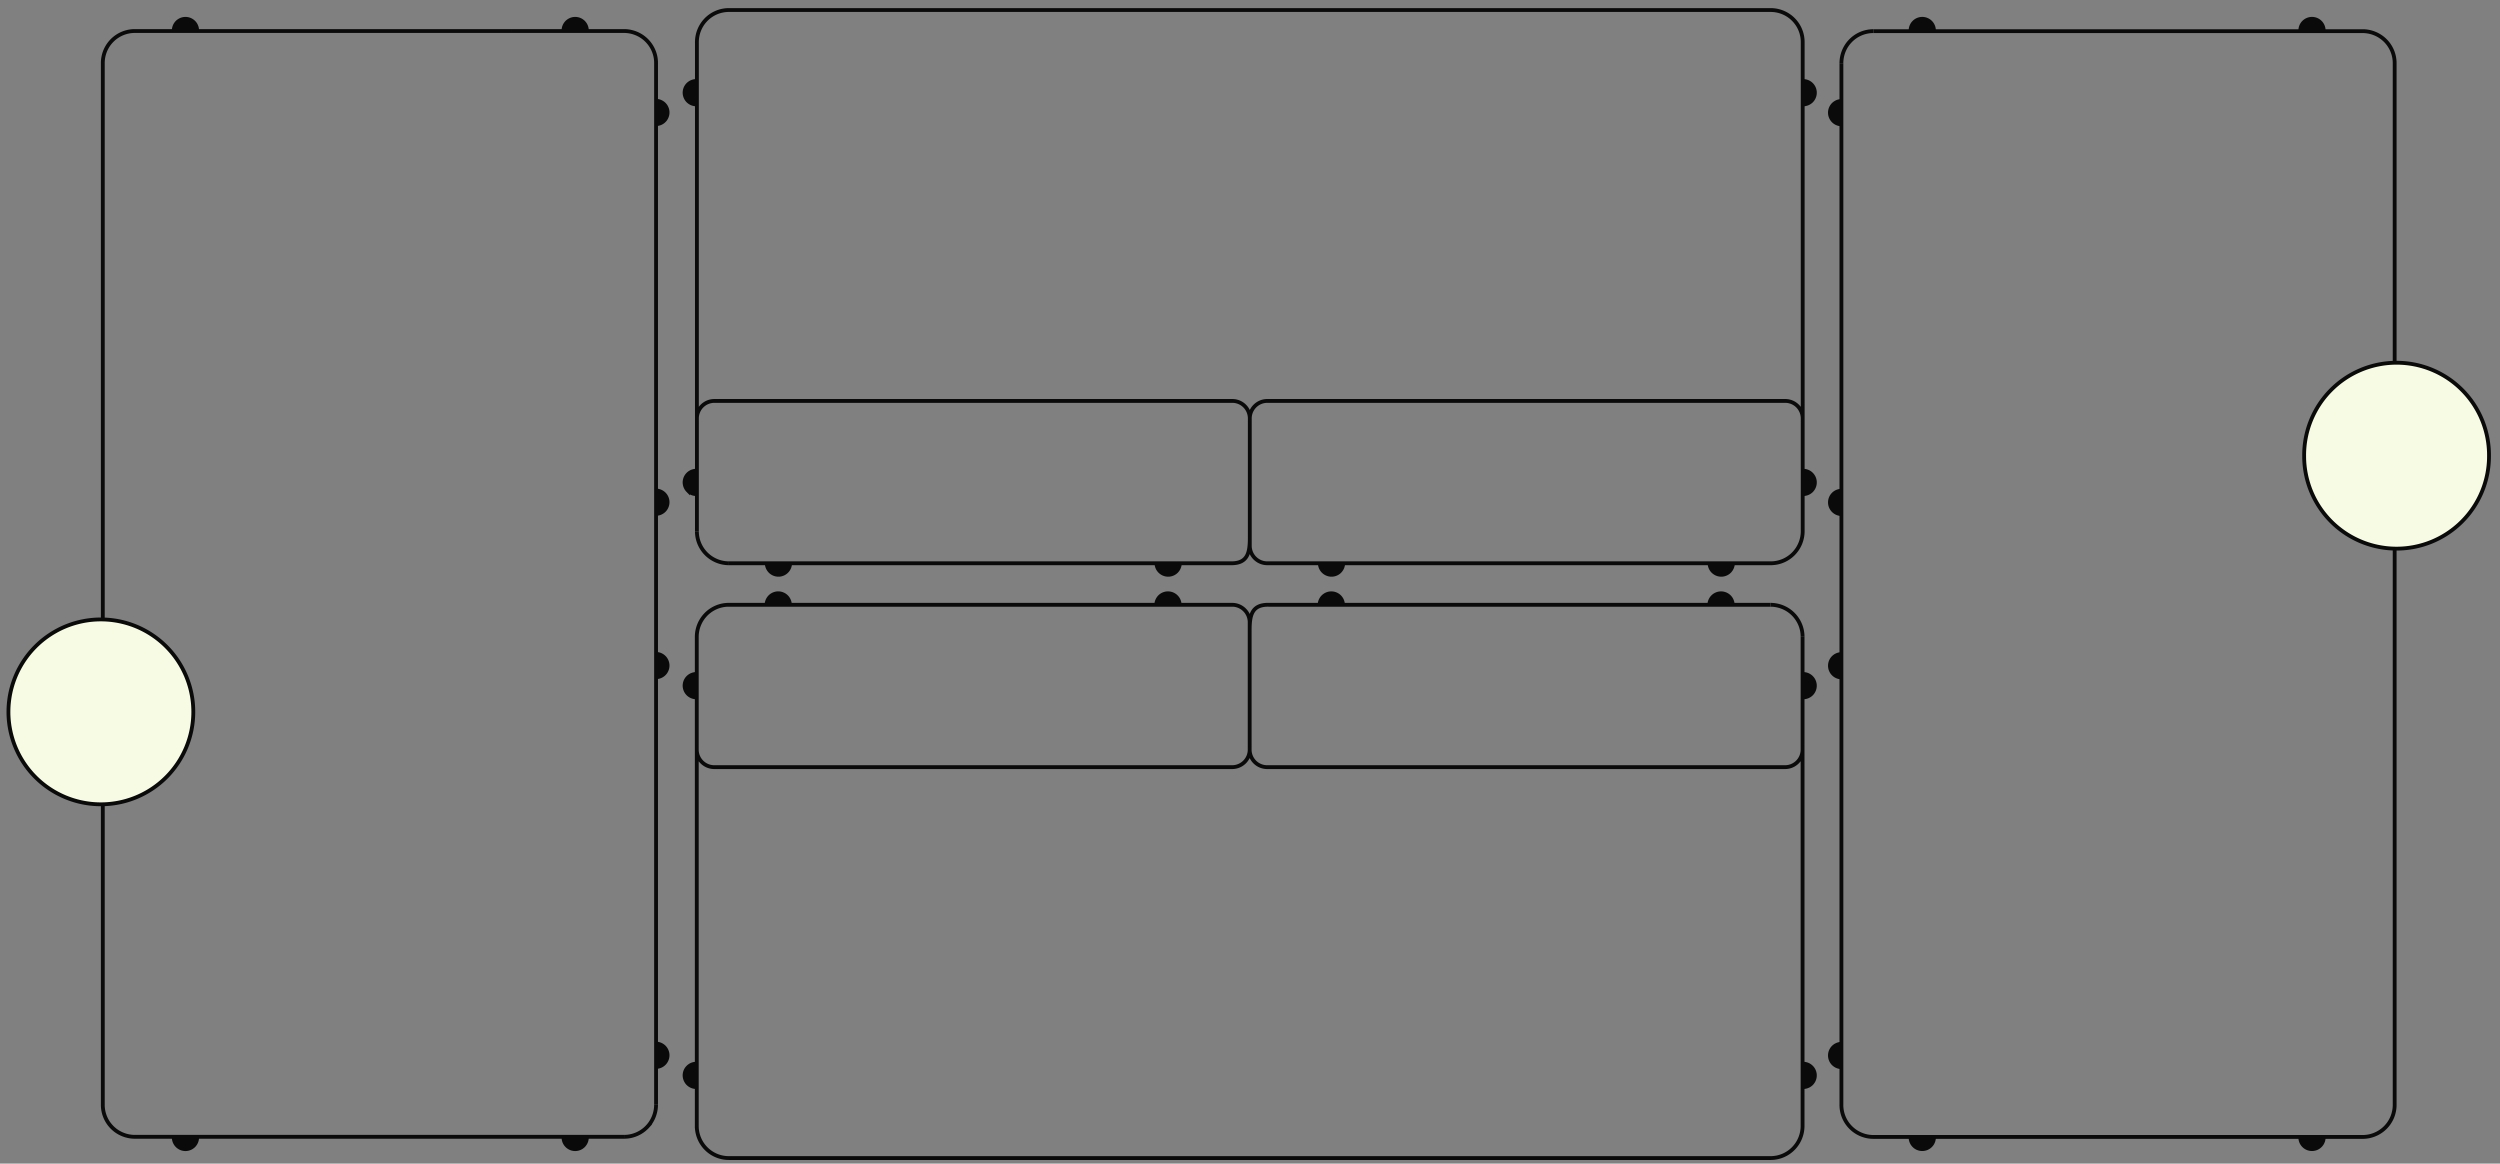 <svg width="217" height="101" fill="none" xmlns="http://www.w3.org/2000/svg"><rect width="100%" height="100%" fill="#808080" stroke="none"/><path d="M108.472 65.067v.004m0 0V54.014c0-.838-.68-1.518-1.516-1.518H63.259a2.767 2.767 0 0 0-2.064.919 2.794 2.794 0 0 0-.715 1.861v9.795m47.992 0c0 .837-.68 1.516-1.516 1.516h-44.96a1.516 1.516 0 0 1-1.516-1.516m47.992 0c0 .837.678 1.516 1.515 1.516h44.96c.837 0 1.516-.679 1.516-1.516m-95.982-.004v.004m0 0v32.668a2.779 2.779 0 0 0 2.778 2.78h90.425a2.763 2.763 0 0 0 2.064-.919 2.79 2.79 0 0 0 .715-1.861V65.07m-47.991-9.816v.02-.023m47.991.023v9.796m0 0v-.004m-47.991-10.348c0-1.239.139-2.25 1.648-2.223h43.563" stroke="#0A0A0A" stroke-width=".333" stroke-miterlimit="10"/><path d="M156.52 94.358a1.02 1.02 0 0 0 .716-.297 1.016 1.016 0 0 0-.716-1.731" fill="#0A0A0A"/><path d="M156.52 94.358a1.02 1.02 0 0 0 .716-.297 1.016 1.016 0 0 0-.716-1.731" stroke="#0A0A0A" stroke-width=".333" stroke-miterlimit="10"/><path d="M156.52 60.53a1.02 1.02 0 0 0 .716-.298 1.016 1.016 0 0 0-.716-1.73" fill="#0A0A0A"/><path d="M156.52 60.53a1.02 1.02 0 0 0 .716-.298 1.016 1.016 0 0 0-.716-1.73" stroke="#0A0A0A" stroke-width=".333" stroke-miterlimit="10"/><path d="M60.435 58.501a1.019 1.019 0 0 0-.716.298 1.01 1.01 0 0 0-.217 1.108c.05.121.125.232.217.325a1.026 1.026 0 0 0 .716.297" fill="#0A0A0A"/><path d="M60.435 58.501a1.019 1.019 0 0 0-.716.298 1.01 1.01 0 0 0-.217 1.108c.05.121.125.232.217.325a1.026 1.026 0 0 0 .716.297" stroke="#0A0A0A" stroke-width=".333" stroke-miterlimit="10"/><path d="M60.435 92.33a1.019 1.019 0 0 0-.716.297 1.009 1.009 0 0 0-.217 1.108c.05.122.125.232.217.326a1.024 1.024 0 0 0 .716.297" fill="#0A0A0A"/><path d="M60.435 92.33a1.019 1.019 0 0 0-.716.297 1.009 1.009 0 0 0-.217 1.108c.05.122.125.232.217.326a1.024 1.024 0 0 0 .716.297" stroke="#0A0A0A" stroke-width=".333" stroke-miterlimit="10"/><path d="M150.4 52.511a1.019 1.019 0 0 0-.297-.716 1.015 1.015 0 0 0-1.731.716" fill="#0A0A0A"/><path d="M150.4 52.511a1.019 1.019 0 0 0-.297-.716 1.015 1.015 0 0 0-1.731.716" stroke="#0A0A0A" stroke-width=".333" stroke-miterlimit="10"/><path d="M116.571 52.511a1.019 1.019 0 0 0-.297-.716 1.015 1.015 0 0 0-1.731.716" fill="#0A0A0A"/><path d="M116.571 52.511a1.019 1.019 0 0 0-.297-.716 1.015 1.015 0 0 0-1.731.716" stroke="#0A0A0A" stroke-width=".333" stroke-miterlimit="10"/><path d="M102.393 52.511c0-.133-.026-.268-.078-.392a1.02 1.02 0 0 0-.935-.62 1.01 1.01 0 0 0-.717.296 1.033 1.033 0 0 0-.298.716" fill="#0A0A0A"/><path d="M102.393 52.511c0-.133-.026-.268-.078-.392a1.02 1.02 0 0 0-.935-.62 1.01 1.01 0 0 0-.717.296 1.033 1.033 0 0 0-.298.716" stroke="#0A0A0A" stroke-width=".333" stroke-miterlimit="10"/><path d="M68.564 52.511a1.018 1.018 0 0 0-.297-.716 1.012 1.012 0 0 0-1.65.325 1.02 1.02 0 0 0-.08.392" fill="#0A0A0A"/><path d="M68.564 52.511a1.018 1.018 0 0 0-.297-.716 1.012 1.012 0 0 0-1.65.325 1.02 1.02 0 0 0-.08.392M153.683 52.496c.682 0 1.358.257 1.862.715.581.522.925 1.281.918 2.064m-47.981-18.952v-.004m0 0v11.057c0 .836.68 1.516 1.516 1.516h43.697a2.765 2.765 0 0 0 2.064-.919 2.79 2.79 0 0 0 .715-1.861V36.319m-47.992 0c0-.838.68-1.518 1.516-1.518h44.96c.837 0 1.516.68 1.516 1.518m-47.992 0c0-.838-.677-1.518-1.515-1.518h-44.96c-.837 0-1.516.68-1.516 1.518m95.983.004v-.004m0 0V3.649a2.779 2.779 0 0 0-2.779-2.778H63.27a2.77 2.77 0 0 0-2.064.917 2.796 2.796 0 0 0-.715 1.861v32.67m47.991 9.816v-.02.022m-47.99-.022v-9.796m0 0v.004m47.99 10.346c0 1.24-.139 2.251-1.648 2.223H63.271" stroke="#0A0A0A" stroke-width=".333" stroke-miterlimit="10"/><path d="M60.435 7.031a1.019 1.019 0 0 0-.716.298 1.01 1.01 0 0 0-.217 1.108c.05.12.125.232.217.325a1.026 1.026 0 0 0 .716.297" fill="#0A0A0A"/><path d="M60.435 7.031a1.019 1.019 0 0 0-.716.298 1.01 1.01 0 0 0-.217 1.108c.05.12.125.232.217.325a1.026 1.026 0 0 0 .716.297" stroke="#0A0A0A" stroke-width=".333" stroke-miterlimit="10"/><path d="M60.435 40.86a1.019 1.019 0 0 0-.716.297 1.01 1.01 0 0 0-.217 1.108c.05.121.125.232.217.325a1.026 1.026 0 0 0 .716.298" fill="#0A0A0A"/><path d="M60.435 40.86a1.019 1.019 0 0 0-.716.297 1.01 1.01 0 0 0-.217 1.108c.05.121.125.232.217.325a1.026 1.026 0 0 0 .716.298" stroke="#0A0A0A" stroke-width=".333" stroke-miterlimit="10"/><path d="M156.52 42.888a1.02 1.02 0 0 0 .716-.298 1.015 1.015 0 0 0-.716-1.73" fill="#0A0A0A"/><path d="M156.52 42.888a1.02 1.02 0 0 0 .716-.298 1.015 1.015 0 0 0-.716-1.73" stroke="#0A0A0A" stroke-width=".333" stroke-miterlimit="10"/><path d="M156.52 9.06a1.02 1.02 0 0 0 .716-.298 1.015 1.015 0 0 0-.716-1.73" fill="#0A0A0A"/><path d="M156.52 9.06a1.02 1.02 0 0 0 .716-.298 1.015 1.015 0 0 0-.716-1.73" stroke="#0A0A0A" stroke-width=".333" stroke-miterlimit="10"/><path d="M66.555 48.877a1.018 1.018 0 0 0 .297.716 1.012 1.012 0 0 0 1.65-.324 1.02 1.02 0 0 0 .08-.392" fill="#0A0A0A"/><path d="M66.555 48.877a1.018 1.018 0 0 0 .297.716 1.012 1.012 0 0 0 1.65-.324 1.02 1.02 0 0 0 .08-.392" stroke="#0A0A0A" stroke-width=".333" stroke-miterlimit="10"/><path d="M100.383 48.877c0 .134.026.268.078.392a1.02 1.02 0 0 0 .935.622 1.01 1.01 0 0 0 .717-.297 1.033 1.033 0 0 0 .298-.717" fill="#0A0A0A"/><path d="M100.383 48.877c0 .134.026.268.078.392a1.02 1.02 0 0 0 .935.622 1.01 1.01 0 0 0 .717-.297 1.033 1.033 0 0 0 .298-.717" stroke="#0A0A0A" stroke-width=".333" stroke-miterlimit="10"/><path d="M114.562 48.877c0 .134.026.268.078.392a1.02 1.02 0 0 0 .935.622 1.01 1.01 0 0 0 .717-.297 1.033 1.033 0 0 0 .298-.717" fill="#0A0A0A"/><path d="M114.562 48.877c0 .134.026.268.078.392a1.02 1.02 0 0 0 .935.622 1.01 1.01 0 0 0 .717-.297 1.033 1.033 0 0 0 .298-.717" stroke="#0A0A0A" stroke-width=".333" stroke-miterlimit="10"/><path d="M148.391 48.877c0 .134.026.268.078.392a1.02 1.02 0 0 0 .935.622 1.01 1.01 0 0 0 .717-.297 1.033 1.033 0 0 0 .298-.717" fill="#0A0A0A"/><path d="M148.391 48.877c0 .134.026.268.078.392a1.02 1.02 0 0 0 .935.622 1.01 1.01 0 0 0 .717-.297 1.033 1.033 0 0 0 .298-.717M63.271 48.893a2.794 2.794 0 0 1-1.861-.715 2.767 2.767 0 0 1-.919-2.064m111.914 52.572h.004m0 0h-9.795a2.793 2.793 0 0 1-1.861-.714 2.764 2.764 0 0 1-.919-2.064V5.484m12.575 93.202h32.668a2.779 2.779 0 0 0 2.78-2.778V5.482a2.77 2.77 0 0 0-.919-2.064 2.793 2.793 0 0 0-1.861-.714h-32.668m-9.796 0h9.796m0 0h-.004" stroke="#0A0A0A" stroke-width=".333" stroke-miterlimit="10"/><path d="M201.695 2.647a1.019 1.019 0 0 0-.297-.716 1.014 1.014 0 0 0-1.731.716" fill="#0A0A0A"/><path d="M201.695 2.647a1.019 1.019 0 0 0-.297-.716 1.014 1.014 0 0 0-1.731.716" stroke="#0A0A0A" stroke-width=".333" stroke-miterlimit="10"/><path d="M167.867 2.647a1.019 1.019 0 0 0-.297-.716 1.014 1.014 0 0 0-1.731.716" fill="#0A0A0A"/><path d="M167.867 2.647a1.019 1.019 0 0 0-.297-.716 1.014 1.014 0 0 0-1.731.716" stroke="#0A0A0A" stroke-width=".333" stroke-miterlimit="10"/><path d="M165.839 98.731a1.02 1.02 0 0 0 .297.716 1.015 1.015 0 0 0 1.731-.716" fill="#0A0A0A"/><path d="M165.839 98.731a1.02 1.02 0 0 0 .297.716 1.015 1.015 0 0 0 1.731-.716" stroke="#0A0A0A" stroke-width=".333" stroke-miterlimit="10"/><path d="M199.667 98.731a1.02 1.02 0 0 0 .297.716 1.015 1.015 0 0 0 1.731-.716" fill="#0A0A0A"/><path d="M199.667 98.731a1.02 1.02 0 0 0 .297.716 1.015 1.015 0 0 0 1.731-.716" stroke="#0A0A0A" stroke-width=".333" stroke-miterlimit="10"/><path d="M159.849 8.767a1.02 1.02 0 0 0-.716.297 1.015 1.015 0 0 0 .716 1.73" fill="#0A0A0A"/><path d="M159.849 8.767a1.02 1.02 0 0 0-.716.297 1.015 1.015 0 0 0 .716 1.73" stroke="#0A0A0A" stroke-width=".333" stroke-miterlimit="10"/><path d="M159.849 42.595a1.02 1.02 0 0 0-.716.298 1.016 1.016 0 0 0 .716 1.73" fill="#0A0A0A"/><path d="M159.849 42.595a1.02 1.02 0 0 0-.716.298 1.016 1.016 0 0 0 .716 1.73" stroke="#0A0A0A" stroke-width=".333" stroke-miterlimit="10"/><path d="M159.849 56.774a1.02 1.02 0 0 0-.716.297 1.016 1.016 0 0 0 .716 1.73" fill="#0A0A0A"/><path d="M159.849 56.774a1.02 1.02 0 0 0-.716.297 1.016 1.016 0 0 0 .716 1.73" stroke="#0A0A0A" stroke-width=".333" stroke-miterlimit="10"/><path d="M159.849 90.602a1.02 1.02 0 0 0-.716.298 1.015 1.015 0 0 0 .716 1.73" fill="#0A0A0A"/><path d="M159.849 90.602a1.02 1.02 0 0 0-.716.298 1.015 1.015 0 0 0 .716 1.73M159.834 5.483c0-.681.257-1.357.714-1.861a2.768 2.768 0 0 1 2.064-.919m-118.237-.01h-.004m0 0h9.795c.68 0 1.357.257 1.86.714.582.523.926 1.282.92 2.064v90.424M44.37 2.693H11.703a2.779 2.779 0 0 0-2.78 2.778v90.426a2.767 2.767 0 0 0 .919 2.064c.504.457 1.18.714 1.86.714h32.669m9.796 0H44.37m0 0h.004" stroke="#0A0A0A" stroke-width=".333" stroke-miterlimit="10"/><path d="M15.084 98.731a1.019 1.019 0 0 0 .297.716 1.012 1.012 0 0 0 1.434 0 1.026 1.026 0 0 0 .297-.716" fill="#0A0A0A"/><path d="M15.084 98.731a1.019 1.019 0 0 0 .297.716 1.012 1.012 0 0 0 1.434 0 1.026 1.026 0 0 0 .297-.716" stroke="#0A0A0A" stroke-width=".333" stroke-miterlimit="10"/><path d="M48.912 98.731a1.019 1.019 0 0 0 .297.716 1.012 1.012 0 0 0 1.434 0 1.026 1.026 0 0 0 .297-.716" fill="#0A0A0A"/><path d="M48.912 98.731a1.019 1.019 0 0 0 .297.716 1.012 1.012 0 0 0 1.434 0 1.026 1.026 0 0 0 .297-.716" stroke="#0A0A0A" stroke-width=".333" stroke-miterlimit="10"/><path d="M50.94 2.647a1.019 1.019 0 0 0-.297-.716 1.011 1.011 0 0 0-1.108-.217c-.122.05-.232.125-.326.217a1.026 1.026 0 0 0-.297.716" fill="#0A0A0A"/><path d="M50.94 2.647a1.019 1.019 0 0 0-.297-.716 1.011 1.011 0 0 0-1.108-.217c-.122.05-.232.125-.326.217a1.026 1.026 0 0 0-.297.716" stroke="#0A0A0A" stroke-width=".333" stroke-miterlimit="10"/><path d="M17.112 2.647a1.019 1.019 0 0 0-.297-.716 1.011 1.011 0 0 0-1.108-.217c-.122.05-.232.125-.326.217a1.026 1.026 0 0 0-.297.716" fill="#0A0A0A"/><path d="M17.112 2.647a1.019 1.019 0 0 0-.297-.716 1.011 1.011 0 0 0-1.108-.217c-.122.05-.232.125-.326.217a1.026 1.026 0 0 0-.297.716" stroke="#0A0A0A" stroke-width=".333" stroke-miterlimit="10"/><path d="M56.93 92.612a1.019 1.019 0 0 0 .717-.298 1.012 1.012 0 0 0 0-1.433 1.026 1.026 0 0 0-.716-.297" fill="#0A0A0A"/><path d="M56.93 92.612a1.019 1.019 0 0 0 .717-.298 1.012 1.012 0 0 0 0-1.433 1.026 1.026 0 0 0-.716-.297" stroke="#0A0A0A" stroke-width=".333" stroke-miterlimit="10"/><path d="M56.93 58.783a1.019 1.019 0 0 0 .717-.297 1.012 1.012 0 0 0 0-1.433 1.026 1.026 0 0 0-.716-.298" fill="#0A0A0A"/><path d="M56.93 58.783a1.019 1.019 0 0 0 .717-.297 1.012 1.012 0 0 0 0-1.433 1.026 1.026 0 0 0-.716-.298" stroke="#0A0A0A" stroke-width=".333" stroke-miterlimit="10"/><path d="M56.93 44.605a1.019 1.019 0 0 0 .717-.298 1.012 1.012 0 0 0 0-1.433 1.026 1.026 0 0 0-.716-.297" fill="#0A0A0A"/><path d="M56.93 44.605a1.019 1.019 0 0 0 .717-.298 1.012 1.012 0 0 0 0-1.433 1.026 1.026 0 0 0-.716-.297" stroke="#0A0A0A" stroke-width=".333" stroke-miterlimit="10"/><path d="M56.93 10.776a1.019 1.019 0 0 0 .717-.297 1.012 1.012 0 0 0 0-1.434 1.026 1.026 0 0 0-.716-.297" fill="#0A0A0A"/><path d="M56.93 10.776a1.019 1.019 0 0 0 .717-.297 1.012 1.012 0 0 0 0-1.434 1.026 1.026 0 0 0-.716-.297M56.946 95.895c0 .682-.258 1.358-.715 1.862a2.767 2.767 0 0 1-2.064.918" stroke="#0A0A0A" stroke-width=".333" stroke-miterlimit="10"/><path d="M208.024 47.622a8.023 8.023 0 0 0 8.022-8.024 8.023 8.023 0 1 0-16.045 0 8.023 8.023 0 0 0 8.023 8.024z" fill="#F8FBE3"/><path d="M208.024 47.622a8.023 8.023 0 0 0 8.022-8.024 8.023 8.023 0 1 0-16.045 0 8.023 8.023 0 0 0 8.023 8.024z" stroke="#0A0A0A" stroke-width=".333" stroke-miterlimit="10"/><path d="M8.756 69.814a8.023 8.023 0 0 0 8.023-8.024 8.023 8.023 0 0 0-16.046 0 8.023 8.023 0 0 0 8.023 8.024z" fill="#F8FBE3"/><path d="M8.756 69.814a8.023 8.023 0 0 0 8.023-8.024 8.023 8.023 0 0 0-16.046 0 8.023 8.023 0 0 0 8.023 8.024z" stroke="#0A0A0A" stroke-width=".333" stroke-miterlimit="10"/></svg>